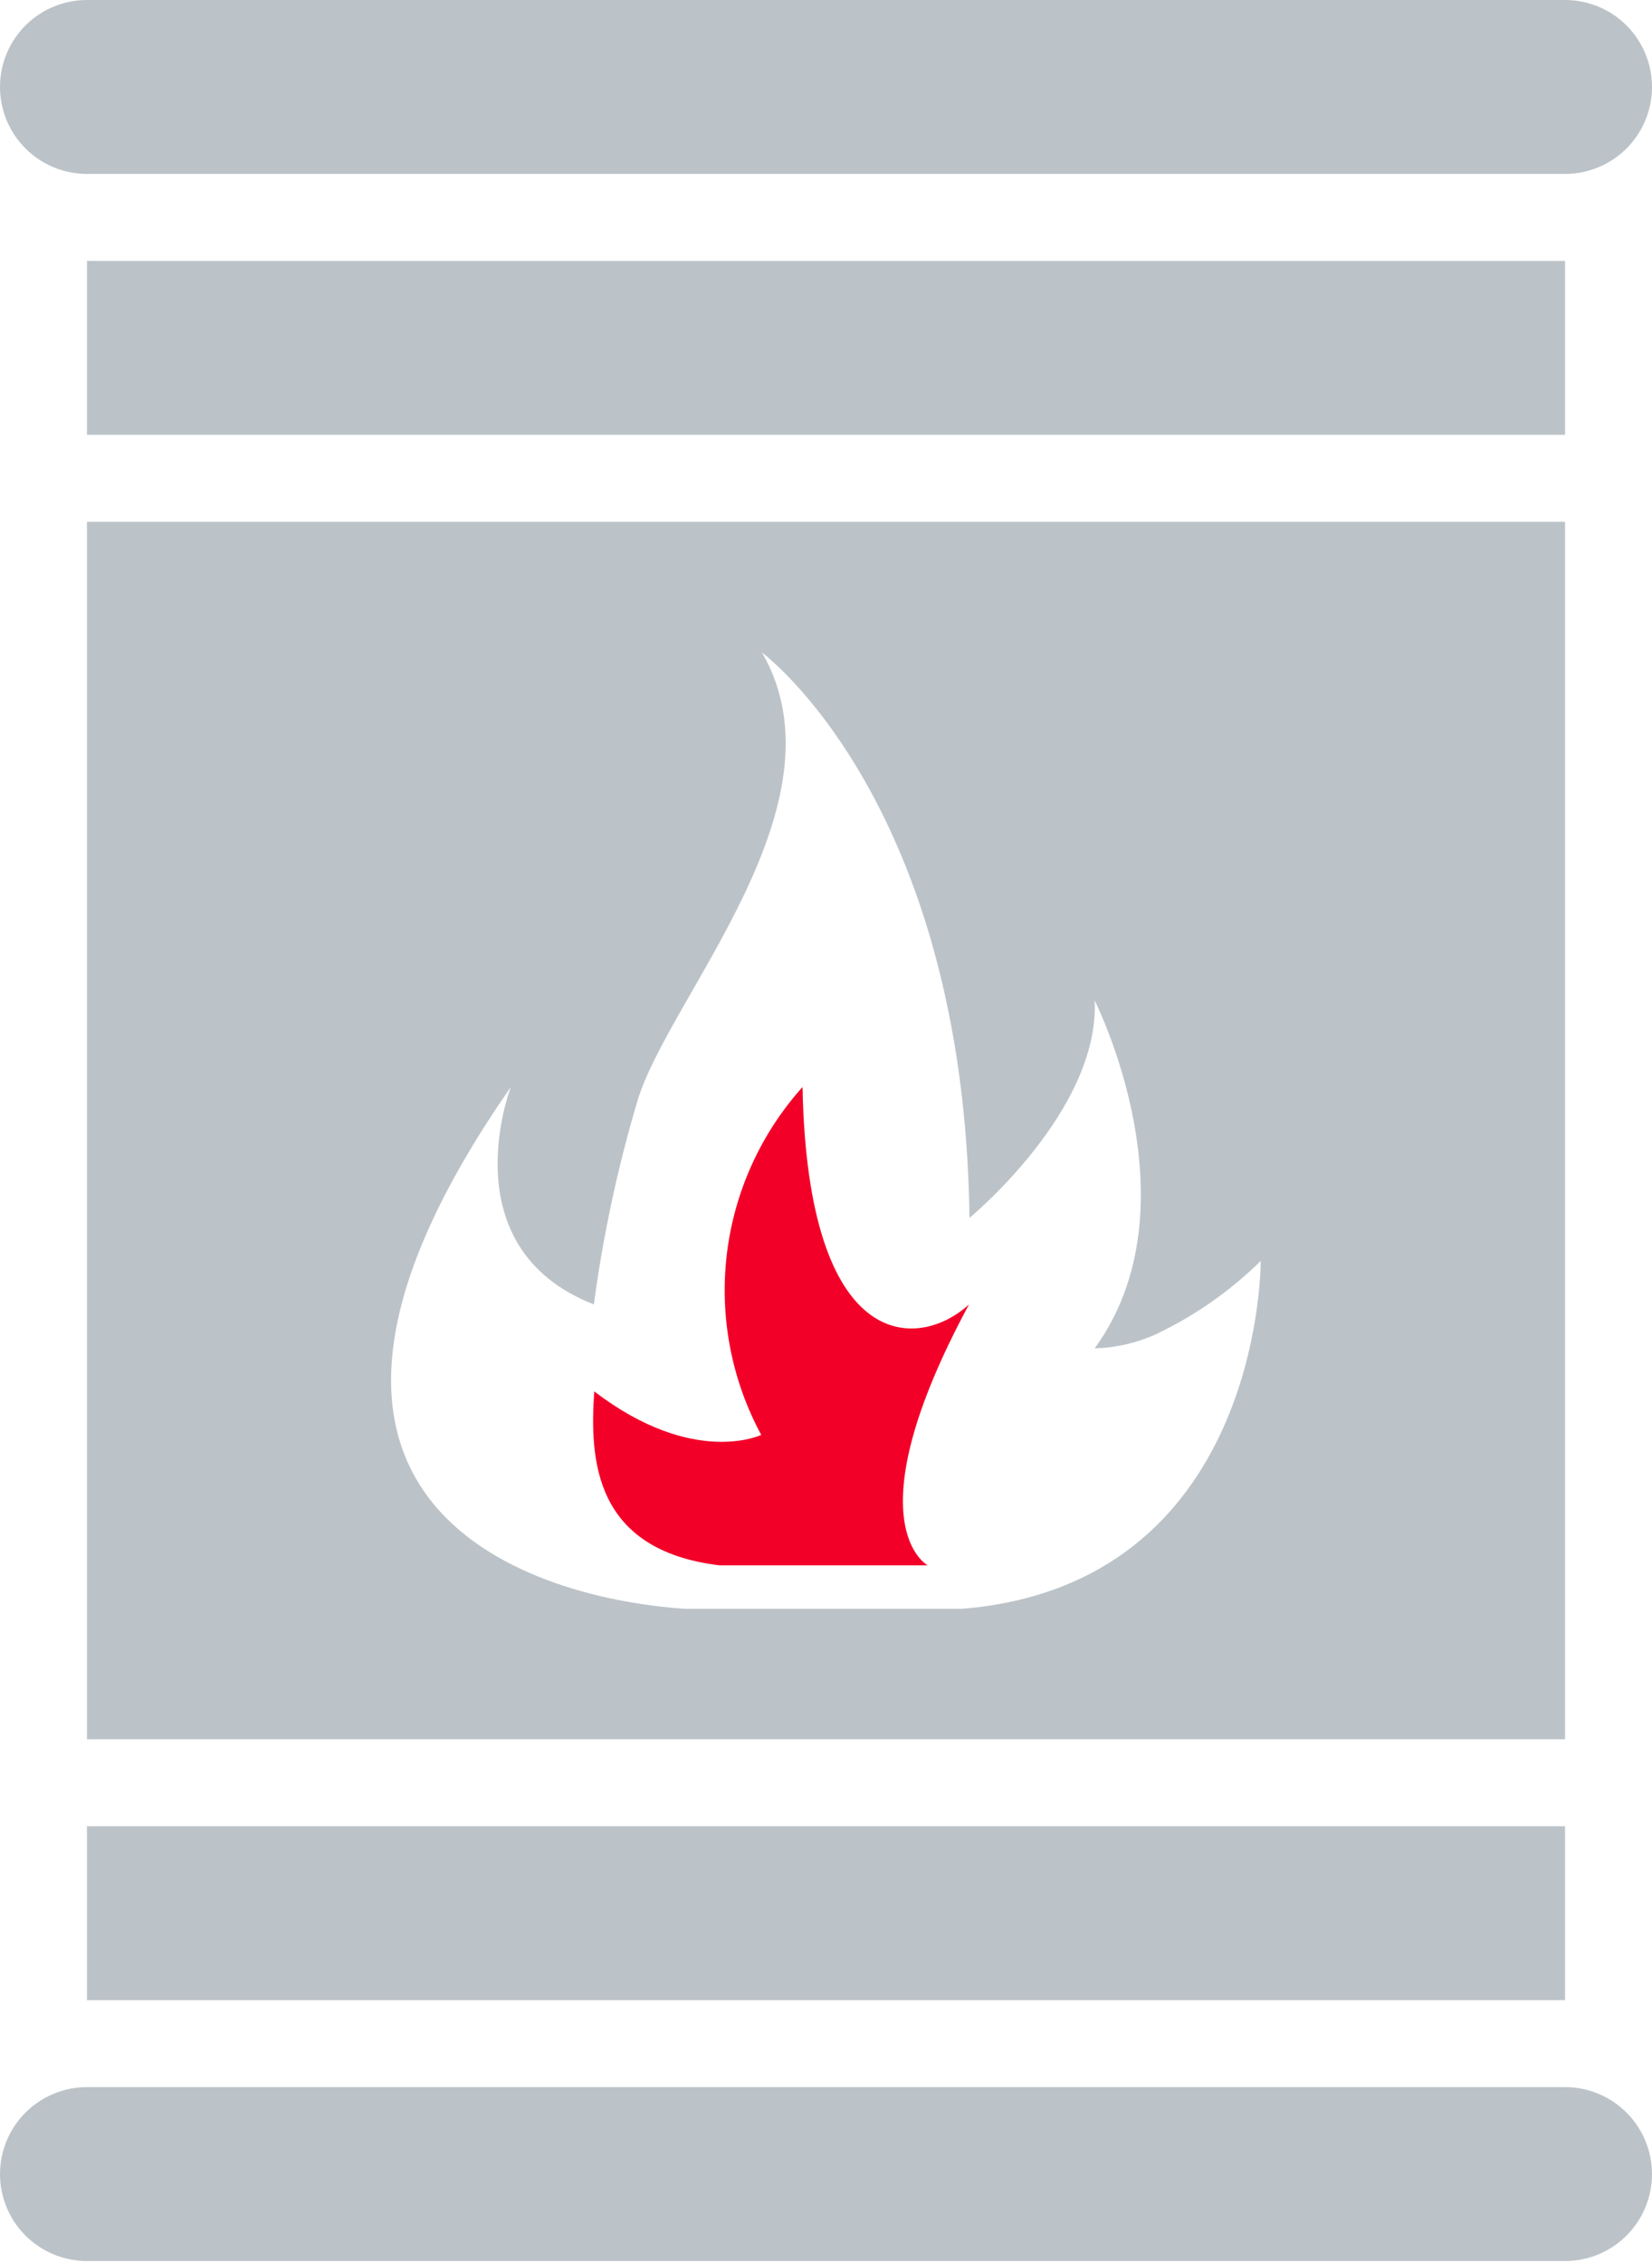 <?xml version="1.0" encoding="UTF-8"?> <svg xmlns="http://www.w3.org/2000/svg" width="46" height="63" viewBox="0 0 46 63" fill="none"><path d="M46 2.421C46 1.779 45.745 1.163 45.291 0.709C44.837 0.255 44.221 0 43.579 0L2.421 0C1.779 0 1.163 0.255 0.709 0.709C0.255 1.163 0 1.779 0 2.421C0 3.063 0.255 3.679 0.709 4.133C1.163 4.587 1.779 4.842 2.421 4.842H43.579C44.221 4.842 44.837 4.587 45.291 4.133C45.745 3.679 46 3.063 46 2.421ZM2.421 62.947H43.579C44.221 62.947 44.837 62.692 45.291 62.238C45.745 61.784 46 61.168 46 60.526C46 59.884 45.745 59.268 45.291 58.814C44.837 58.36 44.221 58.105 43.579 58.105H2.421C1.779 58.105 1.163 58.36 0.709 58.814C0.255 59.268 0 59.884 0 60.526C0 61.168 0.255 61.784 0.709 62.238C1.163 62.692 1.779 62.947 2.421 62.947ZM2.421 53.263V55.684H43.579V50.842H2.421V53.263ZM43.579 14.526H2.421V48.421H43.579V14.526ZM20.143 44.789H20.034H19.066C14.393 44.463 6.295 41.654 14.224 30.263C14.224 30.263 12.493 34.73 16.536 36.316C16.792 34.403 17.196 32.513 17.746 30.663C18.606 27.757 23.654 22.395 21.221 18.17C21.221 18.17 26.849 22.322 26.995 33.907C26.995 33.907 30.626 30.917 30.481 27.854C30.481 27.854 33.374 33.556 30.481 37.538C31.066 37.523 31.642 37.391 32.176 37.151C33.26 36.637 34.25 35.946 35.105 35.105C35.105 35.42 35.02 44.112 26.789 44.789C26.486 44.789 26.16 44.789 25.833 44.789M43.579 9.684V7.263H2.421V12.105H43.579V9.684Z" fill="#BCC3C8"></path><path d="M25.832 43.579C25.832 43.579 23.677 42.441 26.982 36.316C25.542 37.623 22.491 37.672 22.346 30.263C21.18 31.562 20.444 33.19 20.238 34.923C20.032 36.657 20.367 38.411 21.196 39.947C21.196 39.947 19.32 40.855 16.547 38.737C16.414 40.65 16.547 43.155 20.034 43.579H25.832Z" fill="#F30028"></path></svg> 